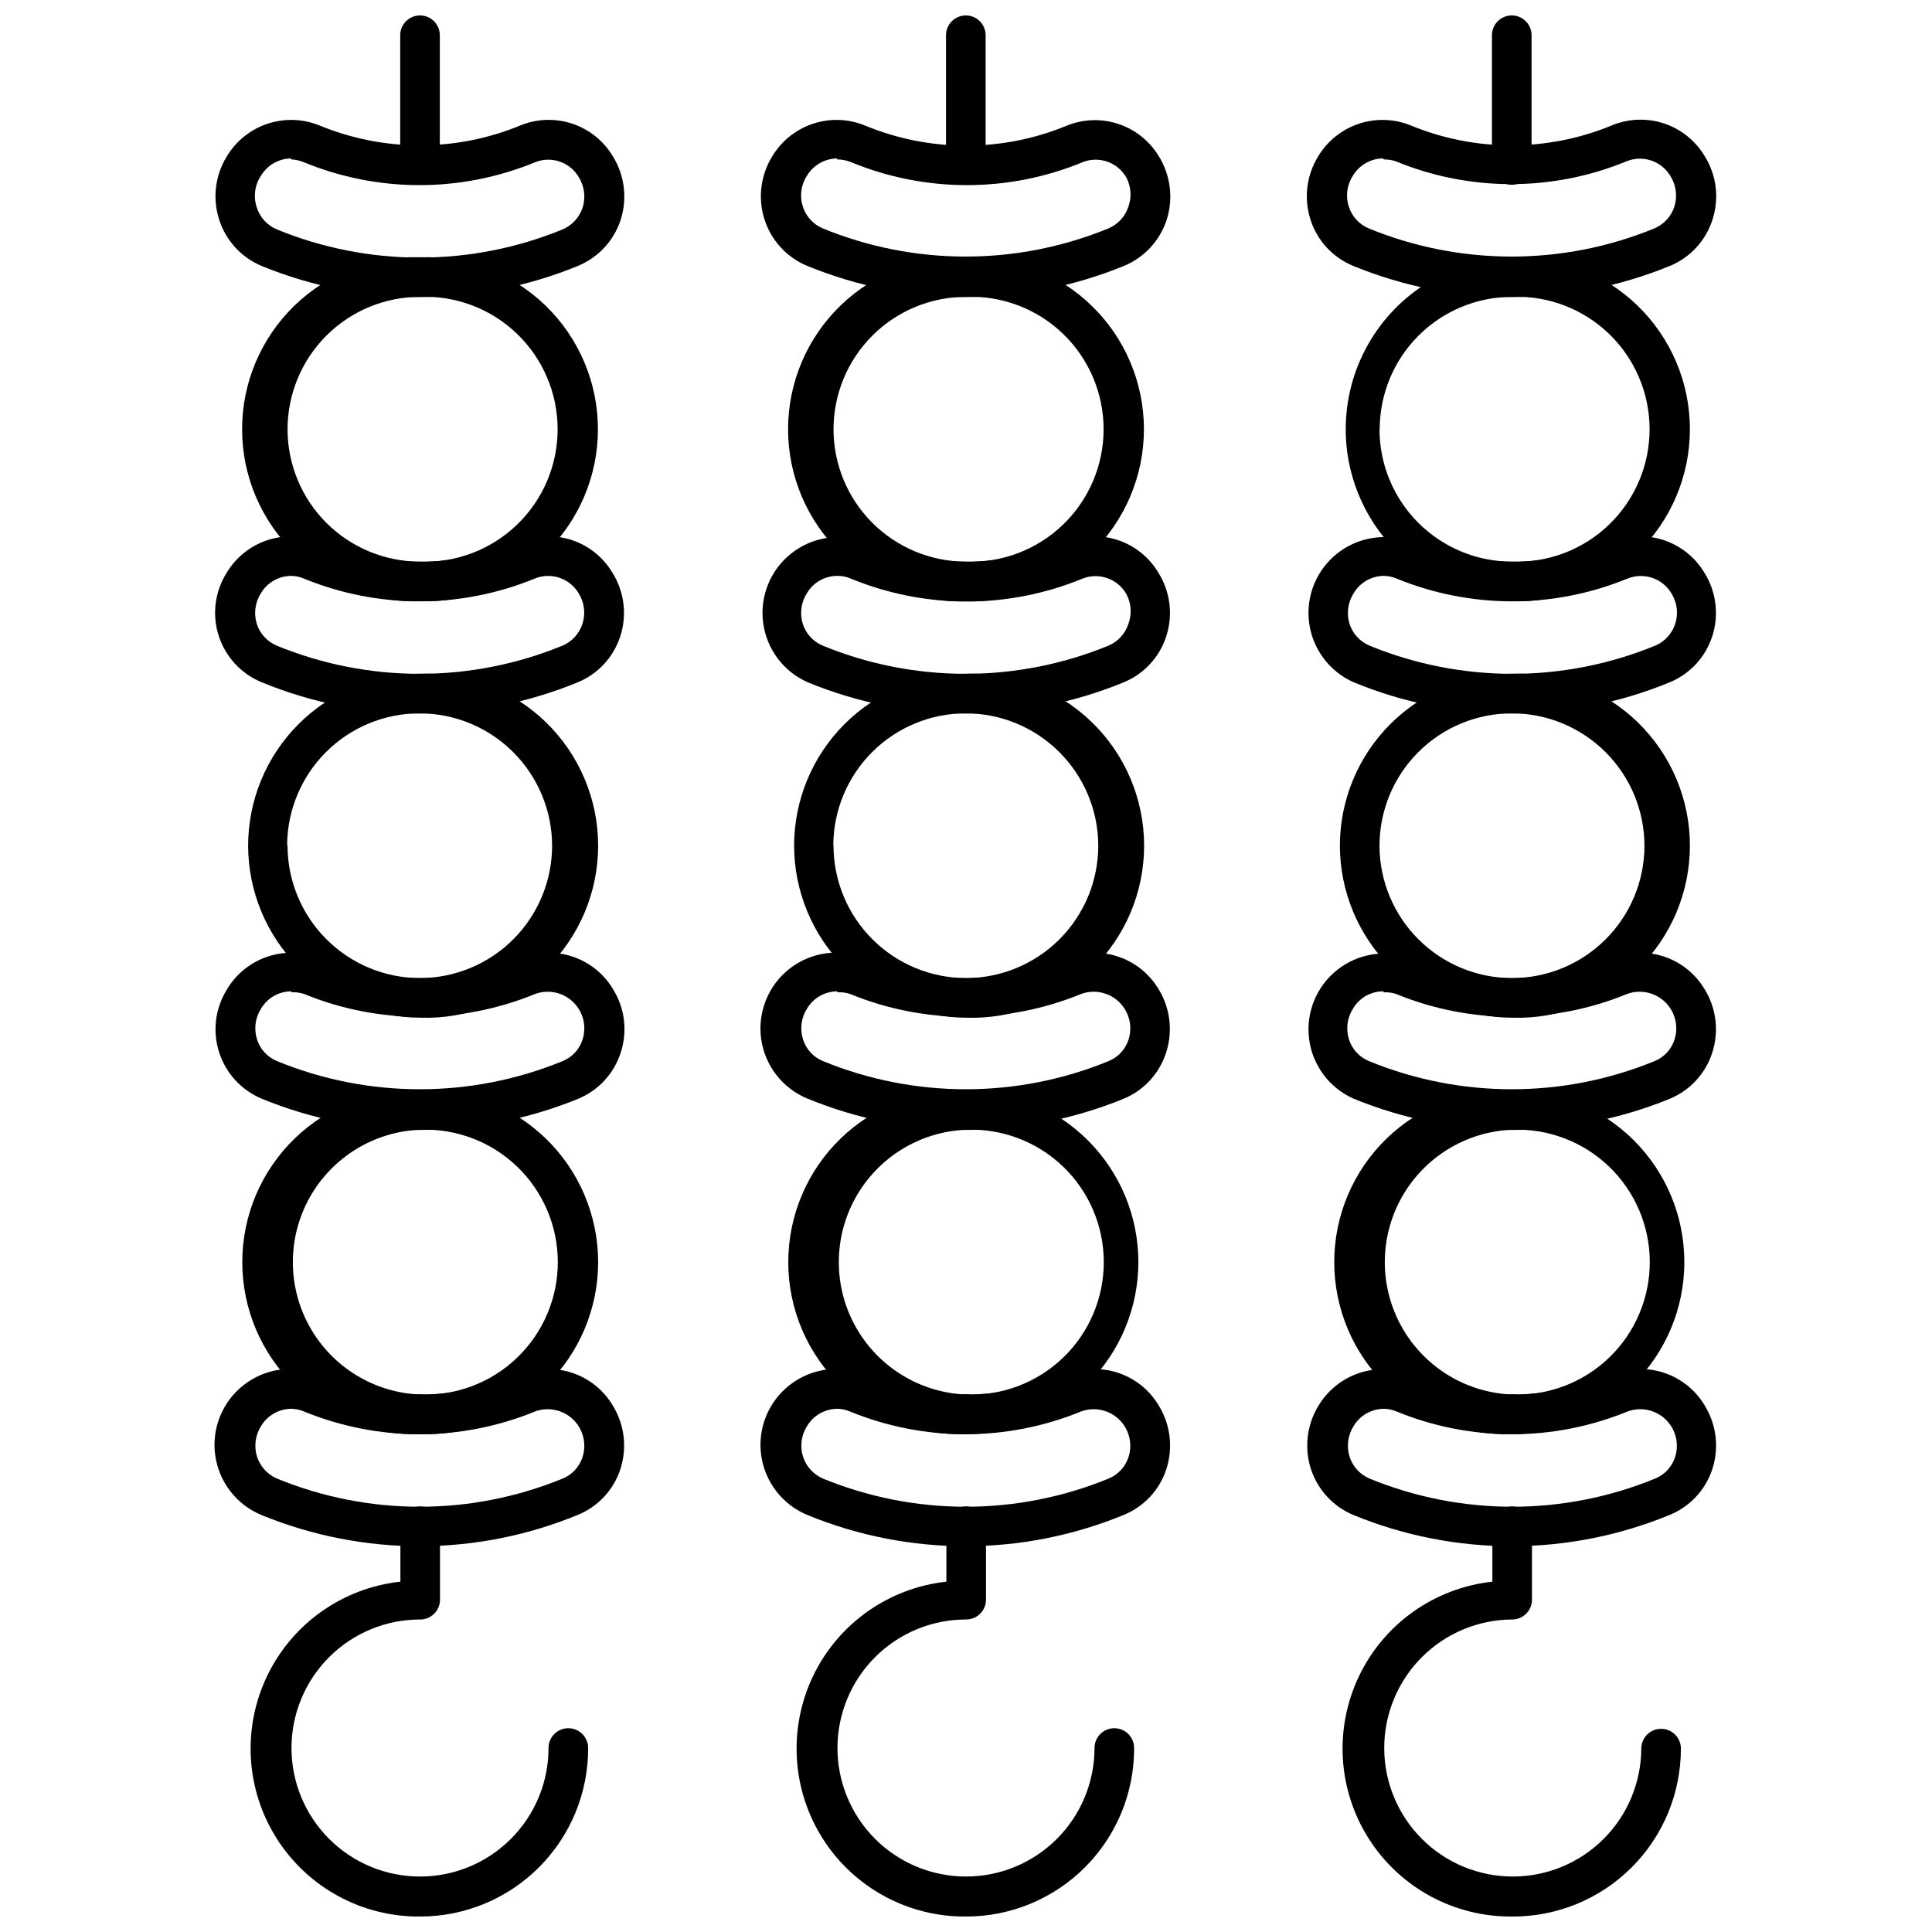 <?xml version="1.0" encoding="UTF-8"?>
<!-- Uploaded to: SVG Repo, www.svgrepo.com, Generator: SVG Repo Mixer Tools -->
<svg width="800px" height="800px" version="1.1" viewBox="144 144 512 512" xmlns="http://www.w3.org/2000/svg">
 <defs>
  <clipPath id="f">
   <path d="m539 148.09h11v44.906h-11z"/>
  </clipPath>
  <clipPath id="e">
   <path d="m499 543h91v108.9h-91z"/>
  </clipPath>
  <clipPath id="d">
   <path d="m394 148.09h12v44.906h-12z"/>
  </clipPath>
  <clipPath id="c">
   <path d="m355 543h90v108.9h-90z"/>
  </clipPath>
  <clipPath id="b">
   <path d="m250 148.09h11v44.906h-11z"/>
  </clipPath>
  <clipPath id="a">
   <path d="m210 543h90v108.9h-90z"/>
  </clipPath>
 </defs>
 <g clip-path="url(#f)">
  <path d="m544.63 192.96c-2.898 0-5.246-2.352-5.246-5.25v-34.375c0-2.894 2.348-5.246 5.246-5.246 2.898 0 5.25 2.352 5.25 5.246v34.375c0 1.395-0.555 2.727-1.539 3.711s-2.316 1.539-3.711 1.539z"/>
 </g>
 <path d="m544.74 524.01c-2.898 0-5.246-2.348-5.246-5.246 0-2.125 1.277-4.035 3.238-4.848 1.961-0.812 4.219-0.363 5.719 1.137s1.949 3.758 1.137 5.719c-0.812 1.961-2.723 3.238-4.848 3.238z"/>
 <g clip-path="url(#e)">
  <path d="m544.74 651.9c-15.379 0.152-29.746-7.644-38-20.625-8.25-12.977-9.215-29.297-2.551-43.16 6.664-13.859 20.012-23.297 35.305-24.957v-14.695c0-2.898 2.348-5.246 5.246-5.246 2.898 0 5.25 2.348 5.25 5.246v19.469c0 1.395-0.555 2.727-1.539 3.711s-2.32 1.539-3.711 1.539c-9.016 0.043-17.645 3.656-24 10.051s-9.914 15.047-9.902 24.059c0.016 9.016 3.602 17.66 9.977 24.031 6.375 6.375 15.016 9.965 24.031 9.977 9.016 0.016 17.668-3.547 24.062-9.902 6.394-6.352 10.008-14.984 10.051-24 0-2.898 2.348-5.246 5.246-5.246s5.25 2.348 5.25 5.246c0 11.84-4.719 23.191-13.109 31.543-8.391 8.355-19.766 13.02-31.605 12.961z"/>
 </g>
 <path d="m544.69 443.35c-2.898 0-5.25-2.352-5.25-5.25 0-2.121 1.281-4.035 3.242-4.848 1.961-0.812 4.215-0.363 5.719 1.137 1.5 1.504 1.949 3.758 1.137 5.723-0.812 1.961-2.727 3.238-4.848 3.238z"/>
 <path d="m544.74 524.06c-12.355 0.418-24.352-4.195-33.242-12.789s-13.91-20.426-13.91-32.789c0-12.367 5.019-24.199 13.91-32.793 8.891-8.59 20.887-13.207 33.242-12.789 12.102-0.02 23.715 4.777 32.273 13.328 8.559 8.555 13.367 20.16 13.355 32.262-0.008 12.102-4.832 23.699-13.406 32.238-8.527 8.57-20.133 13.371-32.223 13.332zm0-80.66v-0.004c-12.211 0.473-23.297 7.262-29.273 17.922-5.973 10.664-5.973 23.664 0 34.324 5.977 10.66 17.062 17.449 29.273 17.922 9.539 0.367 18.82-3.164 25.699-9.781 6.879-6.621 10.77-15.754 10.77-25.301s-3.891-18.684-10.77-25.305c-6.879-6.617-16.16-10.148-25.699-9.781z"/>
 <path d="m544.69 303.33c-15.918-0.539-30.398-9.34-38.203-23.223-7.809-13.879-7.809-30.828 0-44.711 7.805-13.879 22.285-22.684 38.203-23.223 12.355-0.418 24.352 4.195 33.242 12.789 8.891 8.594 13.91 20.426 13.91 32.789s-5.019 24.199-13.91 32.793c-8.891 8.59-20.887 13.207-33.242 12.785zm-35.109-45.551c0.012 9.301 3.719 18.219 10.301 24.793 6.582 6.57 15.504 10.266 24.809 10.266 9.539 0.367 18.816-3.164 25.699-9.785 6.879-6.617 10.766-15.754 10.766-25.301s-3.887-18.68-10.766-25.301c-6.883-6.617-16.16-10.148-25.699-9.781-9.305 0.016-18.219 3.719-24.793 10.301s-10.266 15.508-10.266 24.809z"/>
 <path d="m544.69 413.7c-12.094-0.012-23.684-4.824-32.234-13.371-8.551-8.551-13.359-20.145-13.371-32.234 0.012-12.086 4.824-23.672 13.375-32.215 8.551-8.539 20.145-13.336 32.23-13.336 12.355-0.422 24.352 4.195 33.242 12.789 8.891 8.59 13.91 20.426 13.91 32.789 0 12.363-5.019 24.195-13.91 32.789-8.891 8.594-20.887 13.207-33.242 12.789zm-35.109-45.605c0.012 9.309 3.715 18.23 10.297 24.812 6.582 6.582 15.504 10.285 24.812 10.297 9.309 0 18.242-3.699 24.824-10.281 6.586-6.586 10.285-15.516 10.285-24.828-0.027-9.297-3.738-18.207-10.32-24.777-6.578-6.57-15.492-10.266-24.789-10.277-9.305 0-18.227 3.691-24.809 10.262-6.582 6.574-10.289 15.492-10.301 24.793z"/>
 <path d="m544.63 222.72c-14.398 0.023-28.66-2.773-41.984-8.238-5.402-2.195-9.555-6.672-11.336-12.227-1.82-5.582-1.109-11.676 1.941-16.688 2.422-4.102 6.227-7.199 10.734-8.73 4.508-1.527 9.414-1.395 13.828 0.383 17.09 7.062 36.281 7.062 53.371 0 4.391-1.816 9.285-1.996 13.797-0.504 4.508 1.496 8.328 4.562 10.766 8.641 3.176 5.062 3.926 11.277 2.047 16.949-1.781 5.523-5.91 9.98-11.285 12.176-13.293 5.438-27.516 8.238-41.879 8.238zm-34.113-36.734h0.004c-3.273 0.027-6.297 1.758-7.981 4.566-1.586 2.422-1.992 5.43-1.102 8.188 0.824 2.598 2.742 4.703 5.25 5.773 24.273 9.973 51.504 9.973 75.781 0 2.488-1.07 4.398-3.152 5.246-5.723 0.852-2.672 0.508-5.578-0.941-7.977-2.316-4.082-7.293-5.832-11.652-4.094-19.629 8.105-41.668 8.105-61.297 0-1-0.316-2.047-0.477-3.098-0.473z"/>
 <path d="m544.69 333.09c-14.406 0.023-28.672-2.793-41.984-8.293-6.43-2.852-10.898-8.859-11.785-15.836-0.887-6.981 1.941-13.914 7.453-18.285 5.512-4.367 12.906-5.539 19.496-3.086 17.098 7.031 36.277 7.031 53.375 0 4.367-1.773 9.23-1.93 13.703-0.441 4.473 1.492 8.27 4.535 10.699 8.574 3.191 5.055 3.961 11.273 2.098 16.953-1.797 5.531-5.945 9.984-11.336 12.176-13.238 5.43-27.41 8.227-41.719 8.238zm-33.957-36.473c-3.273 0.016-6.301 1.75-7.977 4.566-1.566 2.426-1.973 5.43-1.102 8.188 0.836 2.574 2.75 4.664 5.25 5.719 24.273 9.973 51.504 9.973 75.781 0 2.492-1.062 4.402-3.144 5.246-5.719 0.875-2.664 0.551-5.574-0.891-7.981-2.332-4.062-7.289-5.805-11.652-4.094-19.652 8.082-41.695 8.082-61.348 0-1.051-0.434-2.172-0.668-3.309-0.68z"/>
 <path d="m544.69 443.45c-14.402-0.016-28.66-2.832-41.984-8.293-6.43-2.856-10.898-8.859-11.785-15.84-0.887-6.977 1.941-13.91 7.453-18.281 5.512-4.371 12.906-5.539 19.496-3.086 17.117 7.031 36.312 7.031 53.426 0 4.371-1.777 9.23-1.934 13.703-0.441 4.477 1.492 8.27 4.531 10.699 8.574 3.156 5.07 3.906 11.277 2.047 16.953-1.793 5.516-5.918 9.965-11.281 12.172-13.27 5.402-27.449 8.199-41.773 8.242zm-34.113-36.734v-0.004c-3.269-0.012-6.305 1.703-7.977 4.516-1.586 2.441-1.988 5.465-1.102 8.238 0.824 2.586 2.742 4.676 5.246 5.719 24.277 9.973 51.508 9.973 75.781 0 2.516-1.031 4.438-3.125 5.25-5.719 1.117-3.519 0.137-7.371-2.523-9.93-2.66-2.562-6.547-3.391-10.02-2.141-19.633 8.082-41.664 8.082-61.297 0-1.035-0.332-2.117-0.473-3.203-0.422z"/>
 <path d="m544.74 553.77c-14.398 0.016-28.66-2.785-41.984-8.238-5.375-2.207-9.516-6.656-11.336-12.176-1.82-5.598-1.113-11.711 1.941-16.742 2.426-4.09 6.234-7.18 10.738-8.711s9.406-1.398 13.824 0.367c17.09 7.059 36.281 7.059 53.371 0 4.363-1.781 9.219-1.945 13.695-0.461 4.473 1.48 8.27 4.508 10.707 8.543 3.164 5.062 3.934 11.266 2.102 16.949-1.801 5.531-5.949 9.988-11.336 12.176-13.238 5.449-27.41 8.266-41.723 8.293zm-34.008-36.422c-3.262 0.02-6.281 1.727-7.977 4.516-1.559 2.43-1.965 5.426-1.102 8.184 0.828 2.594 2.746 4.703 5.25 5.773 24.273 9.973 51.504 9.973 75.781 0 2.504-1.043 4.422-3.133 5.246-5.719 1.117-3.519 0.141-7.371-2.523-9.934-2.66-2.559-6.543-3.387-10.02-2.137-19.652 8.078-41.695 8.078-61.348 0-1.051-0.438-2.172-0.668-3.309-0.684z"/>
 <path d="m400.05 524.01c-2.898 0-5.246-2.348-5.246-5.246 0-2.125 1.277-4.035 3.238-4.848 1.961-0.812 4.219-0.363 5.719 1.137s1.949 3.758 1.137 5.719c-0.812 1.961-2.727 3.238-4.848 3.238z"/>
 <g clip-path="url(#d)">
  <path d="m399.95 192.96c-2.898 0-5.246-2.352-5.246-5.25v-34.375c0-2.894 2.348-5.246 5.246-5.246 2.898 0 5.25 2.352 5.25 5.246v34.375c0 1.395-0.555 2.727-1.539 3.711s-2.316 1.539-3.711 1.539z"/>
 </g>
 <path d="m400 443.35c-2.898 0-5.25-2.352-5.25-5.25 0-2.121 1.277-4.035 3.238-4.848 1.965-0.812 4.219-0.363 5.723 1.137 1.5 1.504 1.949 3.758 1.137 5.723-0.812 1.961-2.727 3.238-4.848 3.238z"/>
 <g clip-path="url(#c)">
  <path d="m400.05 651.9c-15.379 0.152-29.746-7.644-38-20.625-8.25-12.977-9.215-29.297-2.551-43.16 6.664-13.859 20.012-23.297 35.305-24.957v-14.695c0-2.898 2.348-5.246 5.246-5.246 2.898 0 5.25 2.348 5.25 5.246v19.469c0 1.395-0.555 2.727-1.539 3.711s-2.32 1.539-3.711 1.539c-9.035-0.016-17.707 3.562-24.105 9.945-6.398 6.379-9.996 15.043-10.008 24.078-0.008 9.035 3.574 17.707 9.957 24.102 6.387 6.394 15.051 9.988 24.086 9.992 9.035 0.008 17.703-3.582 24.094-9.969 6.394-6.387 9.984-15.055 9.984-24.09 0-2.898 2.348-5.246 5.246-5.246 2.898 0 5.25 2.348 5.25 5.246 0.043 11.832-4.629 23.191-12.98 31.57-8.348 8.379-19.691 13.09-31.523 13.09z"/>
 </g>
 <path d="m400.05 524.06c-12.355 0.418-24.352-4.195-33.242-12.789s-13.91-20.426-13.91-32.789c0-12.367 5.019-24.199 13.91-32.793 8.891-8.59 20.887-13.207 33.242-12.789 12.102-0.02 23.711 4.777 32.273 13.328 8.559 8.555 13.367 20.16 13.355 32.262-0.008 12.102-4.832 23.699-13.406 32.238-8.527 8.57-20.133 13.371-32.223 13.332zm0-80.66v-0.004c-12.211 0.473-23.297 7.262-29.273 17.922-5.973 10.664-5.973 23.664 0 34.324 5.977 10.66 17.062 17.449 29.273 17.922 9.539 0.367 18.82-3.164 25.699-9.781 6.879-6.621 10.766-15.754 10.766-25.301s-3.887-18.684-10.766-25.305c-6.879-6.617-16.16-10.148-25.699-9.781z"/>
 <path d="m400 303.33c-12.359 0.422-24.355-4.195-33.246-12.785-8.887-8.594-13.906-20.43-13.906-32.793s5.019-24.195 13.906-32.789c8.891-8.594 20.887-13.207 33.246-12.789 12.355-0.418 24.352 4.195 33.242 12.789 8.891 8.594 13.91 20.426 13.91 32.789s-5.019 24.199-13.91 32.793c-8.891 8.59-20.887 13.207-33.242 12.785zm-35.109-45.551c0.012 9.301 3.719 18.219 10.301 24.793 6.582 6.57 15.504 10.266 24.809 10.266 9.539 0.367 18.816-3.164 25.695-9.785 6.883-6.617 10.77-15.754 10.77-25.301s-3.887-18.68-10.77-25.301c-6.879-6.617-16.156-10.148-25.695-9.781-9.312 0-18.242 3.699-24.828 10.285-6.582 6.582-10.281 15.512-10.281 24.824z"/>
 <path d="m400.05 413.7c-12.09-0.012-23.684-4.824-32.23-13.371-8.551-8.551-13.359-20.145-13.375-32.234 0.016-12.086 4.824-23.672 13.375-32.215 8.551-8.539 20.145-13.336 32.23-13.336 12.355-0.422 24.355 4.195 33.242 12.789 8.891 8.59 13.91 20.426 13.91 32.789 0 12.363-5.019 24.195-13.91 32.789-8.887 8.594-20.887 13.207-33.242 12.789zm-35.16-45.605c0.012 9.309 3.715 18.23 10.297 24.812 6.582 6.582 15.504 10.285 24.812 10.297 9.301-0.012 18.219-3.719 24.789-10.301 6.574-6.582 10.266-15.504 10.266-24.809-0.027-9.297-3.738-18.207-10.316-24.777s-15.492-10.266-24.793-10.277c-9.301 0-18.223 3.691-24.809 10.262-6.582 6.574-10.285 15.492-10.301 24.793z"/>
 <path d="m399.95 222.72c-14.398 0.023-28.66-2.773-41.984-8.238-5.391-2.211-9.535-6.684-11.336-12.227-1.82-5.582-1.109-11.676 1.941-16.688 2.418-4.102 6.227-7.199 10.734-8.73 4.508-1.527 9.414-1.395 13.828 0.383 17.16 7.148 36.461 7.168 53.633 0.055 4.352-1.754 9.184-1.902 13.633-0.422 4.453 1.48 8.23 4.496 10.668 8.504 3.164 5.062 3.93 11.266 2.098 16.949-1.816 5.519-5.961 9.969-11.336 12.176-13.293 5.438-27.516 8.238-41.879 8.238zm-34.113-36.734c-3.269 0.039-6.285 1.766-7.977 4.566-1.59 2.422-1.992 5.43-1.102 8.188 0.824 2.598 2.742 4.703 5.25 5.773 24.273 9.973 51.504 9.973 75.781 0 2.488-1.07 4.398-3.152 5.246-5.723 0.902-2.531 0.711-5.324-0.523-7.715-2.297-4.074-7.254-5.824-11.598-4.094-19.648 8.109-41.703 8.109-61.352 0-1.184-0.48-2.445-0.73-3.727-0.734z"/>
 <path d="m400 333.09c-14.406 0.02-28.672-2.801-41.984-8.293-6.43-2.852-10.898-8.859-11.785-15.836-0.887-6.981 1.941-13.914 7.453-18.285 5.512-4.367 12.906-5.539 19.496-3.086 17.098 7.031 36.277 7.031 53.375 0 4.367-1.785 9.23-1.949 13.707-0.457 4.477 1.492 8.273 4.543 10.695 8.59 3.191 5.055 3.961 11.273 2.098 16.953-1.797 5.531-5.945 9.984-11.336 12.176-13.238 5.43-27.41 8.227-41.719 8.238zm-34.168-36.473c-3.273 0.016-6.301 1.75-7.977 4.566-1.566 2.426-1.969 5.43-1.102 8.188 0.836 2.574 2.754 4.664 5.25 5.719 24.273 9.973 51.504 9.973 75.781 0 2.492-1.062 4.402-3.144 5.246-5.719 0.969-2.598 0.781-5.484-0.523-7.926-2.316-4.086-7.289-5.832-11.652-4.094-19.648 8.078-41.695 8.078-61.348 0-1.156-0.512-2.41-0.762-3.676-0.734z"/>
 <path d="m400 443.45c-14.402-0.016-28.66-2.832-41.984-8.293-6.648-2.719-11.34-8.777-12.309-15.891-0.969-7.117 1.934-14.207 7.609-18.605 5.68-4.398 13.27-5.43 19.918-2.711 17.094 7.027 36.273 7.027 53.371 0 4.371-1.777 9.23-1.934 13.703-0.441 4.477 1.492 8.27 4.531 10.699 8.574 3.137 5.078 3.867 11.285 1.996 16.953-1.793 5.516-5.918 9.965-11.285 12.172-13.25 5.394-27.414 8.191-41.719 8.242zm-34.113-36.734v-0.004c-3.266 0.008-6.289 1.719-7.977 4.516-1.586 2.441-1.988 5.465-1.102 8.238 0.824 2.586 2.742 4.676 5.246 5.719 24.277 9.973 51.508 9.973 75.781 0 2.516-1.031 4.438-3.125 5.25-5.719 1.117-3.519 0.137-7.371-2.523-9.93-2.66-2.562-6.547-3.391-10.02-2.141-19.633 8.082-41.664 8.082-61.297 0-1.086-0.352-2.223-0.492-3.359-0.422z"/>
 <path d="m400.05 553.77c-14.398 0.016-28.66-2.785-41.984-8.238-6.656-2.711-11.359-8.766-12.344-15.883-0.98-7.121 1.91-14.223 7.586-18.633 5.672-4.41 13.27-5.457 19.926-2.746 17.09 7.059 36.281 7.059 53.371 0 4.363-1.781 9.219-1.945 13.695-0.461 4.473 1.48 8.27 4.508 10.707 8.543 3.164 5.062 3.934 11.266 2.102 16.949-1.789 5.539-5.941 10-11.336 12.176-13.238 5.449-27.41 8.266-41.723 8.293zm-34.164-36.422c-3.262 0.02-6.281 1.727-7.977 4.516-1.562 2.43-1.965 5.426-1.102 8.184 0.848 2.586 2.754 4.684 5.246 5.773 24.277 9.973 51.508 9.973 75.781 0 2.504-1.043 4.426-3.133 5.25-5.719 1.117-3.519 0.137-7.371-2.523-9.934-2.66-2.559-6.547-3.387-10.02-2.137-19.652 8.078-41.699 8.078-61.352 0-1.047-0.438-2.168-0.668-3.305-0.684z"/>
 <g clip-path="url(#b)">
  <path d="m255.31 192.96c-2.898 0-5.25-2.352-5.25-5.25v-34.375c0-2.894 2.352-5.246 5.25-5.246s5.246 2.352 5.246 5.246v34.375c0 1.395-0.555 2.727-1.535 3.711-0.984 0.984-2.32 1.539-3.711 1.539z"/>
 </g>
 <path d="m255.36 524.01c-2.898 0-5.25-2.348-5.25-5.246 0-2.125 1.281-4.035 3.242-4.848 1.961-0.812 4.219-0.363 5.719 1.137s1.949 3.758 1.137 5.719c-0.812 1.961-2.727 3.238-4.848 3.238z"/>
 <g clip-path="url(#a)">
  <path d="m255.36 651.9c-15.379 0.152-29.746-7.644-38-20.625-8.25-12.977-9.215-29.297-2.551-43.16 6.664-13.859 20.012-23.297 35.301-24.957v-14.695c0-2.898 2.352-5.246 5.25-5.246 2.898 0 5.246 2.348 5.246 5.246v19.469c0 1.395-0.551 2.727-1.535 3.711s-2.32 1.539-3.711 1.539c-9.035-0.016-17.707 3.562-24.105 9.945-6.398 6.379-9.996 15.043-10.008 24.078-0.008 9.035 3.574 17.707 9.957 24.102 6.387 6.394 15.051 9.988 24.086 9.992 9.035 0.008 17.703-3.582 24.094-9.969 6.394-6.387 9.984-15.055 9.984-24.09 0-2.898 2.348-5.246 5.246-5.246 2.898 0 5.25 2.348 5.25 5.246 0.043 11.832-4.629 23.191-12.98 31.57-8.352 8.379-19.691 13.09-31.523 13.09z"/>
 </g>
 <path d="m255.36 443.35c-2.898 0-5.25-2.352-5.25-5.25 0-2.121 1.281-4.035 3.242-4.848 1.961-0.812 4.219-0.363 5.719 1.137 1.5 1.504 1.949 3.758 1.137 5.723-0.812 1.961-2.727 3.238-4.848 3.238z"/>
 <path d="m255.36 524.06c-12.355 0.418-24.355-4.195-33.242-12.789-8.891-8.594-13.91-20.426-13.91-32.789 0-12.367 5.019-24.199 13.91-32.793 8.887-8.59 20.887-13.207 33.242-12.789 12.355-0.418 24.355 4.199 33.242 12.789 8.891 8.594 13.91 20.426 13.91 32.793 0 12.363-5.019 24.195-13.91 32.789-8.887 8.594-20.887 13.207-33.242 12.789zm0-80.66v-0.004c-12.211 0.473-23.297 7.262-29.273 17.922-5.973 10.664-5.973 23.664 0 34.324 5.977 10.66 17.062 17.449 29.273 17.922 9.539 0.367 18.82-3.164 25.699-9.781 6.879-6.621 10.766-15.754 10.766-25.301s-3.887-18.684-10.766-25.305c-6.879-6.617-16.16-10.148-25.699-9.781z"/>
 <path d="m255.31 303.33c-12.359 0.422-24.355-4.195-33.246-12.785-8.887-8.594-13.906-20.43-13.906-32.793s5.019-24.195 13.906-32.789c8.891-8.594 20.887-13.207 33.246-12.789 12.355-0.418 24.352 4.195 33.242 12.789 8.887 8.594 13.906 20.426 13.906 32.789s-5.019 24.199-13.906 32.793c-8.891 8.59-20.887 13.207-33.242 12.785zm-35.109-45.551c0.012 9.301 3.719 18.219 10.301 24.793 6.582 6.57 15.504 10.266 24.809 10.266 9.539 0.367 18.816-3.164 25.695-9.785 6.883-6.617 10.77-15.754 10.77-25.301s-3.887-18.68-10.77-25.301c-6.879-6.617-16.156-10.148-25.695-9.781-9.312 0-18.242 3.699-24.828 10.285-6.582 6.582-10.281 15.512-10.281 24.824z"/>
 <path d="m255.36 413.7c-12.09-0.012-23.684-4.824-32.234-13.371-8.547-8.551-13.355-20.145-13.371-32.234 0.016-12.086 4.824-23.672 13.375-32.215 8.551-8.539 20.145-13.336 32.23-13.336 12.355-0.422 24.355 4.195 33.242 12.789 8.891 8.59 13.91 20.426 13.91 32.789 0 12.363-5.019 24.195-13.91 32.789-8.887 8.594-20.887 13.207-33.242 12.789zm-35.16-45.605c0.012 9.309 3.715 18.23 10.297 24.812 6.582 6.582 15.504 10.285 24.812 10.297 9.293-0.027 18.195-3.738 24.758-10.32 6.559-6.582 10.246-15.496 10.246-24.789-0.027-9.297-3.738-18.207-10.32-24.777-6.578-6.57-15.492-10.266-24.789-10.277-9.305 0-18.227 3.691-24.809 10.262-6.582 6.574-10.289 15.492-10.301 24.793z"/>
 <path d="m255.31 222.72c-14.398 0.016-28.66-2.781-41.984-8.238-5.352-2.238-9.457-6.707-11.23-12.227-1.82-5.582-1.113-11.676 1.941-16.688 2.418-4.102 6.227-7.199 10.73-8.73 4.508-1.527 9.414-1.395 13.828 0.383 17.09 7.062 36.281 7.062 53.371 0 4.371-1.773 9.23-1.93 13.707-0.438 4.473 1.492 8.27 4.531 10.699 8.574 3.164 5.062 3.93 11.266 2.098 16.949-1.816 5.519-5.961 9.969-11.336 12.176-13.273 5.441-27.48 8.242-41.824 8.238zm-34.164-36.734h-0.004c-3.269 0.039-6.285 1.766-7.977 4.566-1.672 2.488-2.078 5.617-1.102 8.449 0.824 2.598 2.742 4.707 5.25 5.773 24.289 9.984 51.543 9.984 75.832 0 2.481-1.078 4.387-3.156 5.25-5.723 0.852-2.668 0.504-5.578-0.945-7.977-2.297-4.074-7.254-5.824-11.598-4.094-19.648 8.109-41.703 8.109-61.352 0-1.066-0.438-2.203-0.688-3.359-0.734z"/>
 <path d="m255.31 333.09c-14.406 0.02-28.672-2.801-41.984-8.293-5.406-2.223-9.559-6.707-11.355-12.266-1.801-5.562-1.062-11.629 2.012-16.598 2.41-4.094 6.207-7.188 10.707-8.723 4.496-1.531 9.395-1.395 13.801 0.379 17.113 7.035 36.312 7.035 53.426 0 4.359-1.781 9.215-1.941 13.684-0.449 4.469 1.492 8.254 4.539 10.668 8.582 3.191 5.055 3.961 11.273 2.098 16.953-1.797 5.531-5.945 9.984-11.336 12.176-13.238 5.43-27.41 8.227-41.719 8.238zm-34.168-36.473c-3.273 0.016-6.301 1.75-7.977 4.566-1.566 2.426-1.973 5.43-1.102 8.188 0.836 2.574 2.754 4.664 5.25 5.719 24.273 9.973 51.504 9.973 75.781 0 2.492-1.062 4.402-3.144 5.246-5.719 0.875-2.664 0.551-5.574-0.891-7.981-2.316-4.082-7.289-5.832-11.652-4.094-19.652 8.082-41.695 8.082-61.348 0-1.047-0.441-2.172-0.672-3.309-0.68z"/>
 <path d="m255.31 443.45c-14.402-0.004-28.664-2.82-41.984-8.293-5.375-2.258-9.488-6.754-11.266-12.305s-1.035-11.602 2.027-16.559c2.41-4.109 6.219-7.211 10.727-8.742 4.512-1.535 9.422-1.391 13.836 0.398 17.094 7.027 36.273 7.027 53.371 0 4.371-1.777 9.23-1.934 13.703-0.441 4.477 1.492 8.27 4.531 10.699 8.574 3.184 5.062 3.934 11.277 2.047 16.953-1.793 5.516-5.918 9.965-11.281 12.172-13.301 5.414-27.52 8.211-41.879 8.242zm-34.113-36.734v-0.004c-3.266 0.008-6.289 1.719-7.977 4.516-1.586 2.441-1.988 5.465-1.102 8.238 0.824 2.586 2.742 4.676 5.246 5.719 24.277 9.973 51.504 9.973 75.781 0 2.512-1.031 4.438-3.125 5.25-5.719 1.113-3.519 0.137-7.371-2.523-9.93-2.66-2.562-6.547-3.391-10.02-2.141-19.633 8.082-41.664 8.082-61.297 0-1.086-0.352-2.223-0.492-3.359-0.422z"/>
 <path d="m255.36 553.77c-14.398 0.016-28.66-2.785-41.984-8.238-6.656-2.711-11.359-8.766-12.344-15.883-0.98-7.121 1.91-14.223 7.586-18.633 5.672-4.41 13.27-5.457 19.926-2.746 17.09 7.059 36.281 7.059 53.371 0 4.363-1.781 9.219-1.945 13.691-0.461 4.477 1.48 8.273 4.508 10.711 8.543 3.164 5.062 3.934 11.266 2.102 16.949-1.789 5.539-5.941 10-11.336 12.176-13.238 5.449-27.41 8.266-41.723 8.293zm-34.164-36.422c-3.262 0.02-6.281 1.727-7.977 4.516-1.562 2.43-1.965 5.426-1.102 8.184 0.848 2.586 2.754 4.684 5.246 5.773 24.277 9.973 51.504 9.973 75.781 0 2.512-1.031 4.438-3.129 5.25-5.719 1.113-3.519 0.137-7.371-2.523-9.934-2.66-2.559-6.547-3.387-10.02-2.137-19.652 8.078-41.699 8.078-61.352 0-1.047-0.438-2.168-0.668-3.305-0.684z"/>
</svg>